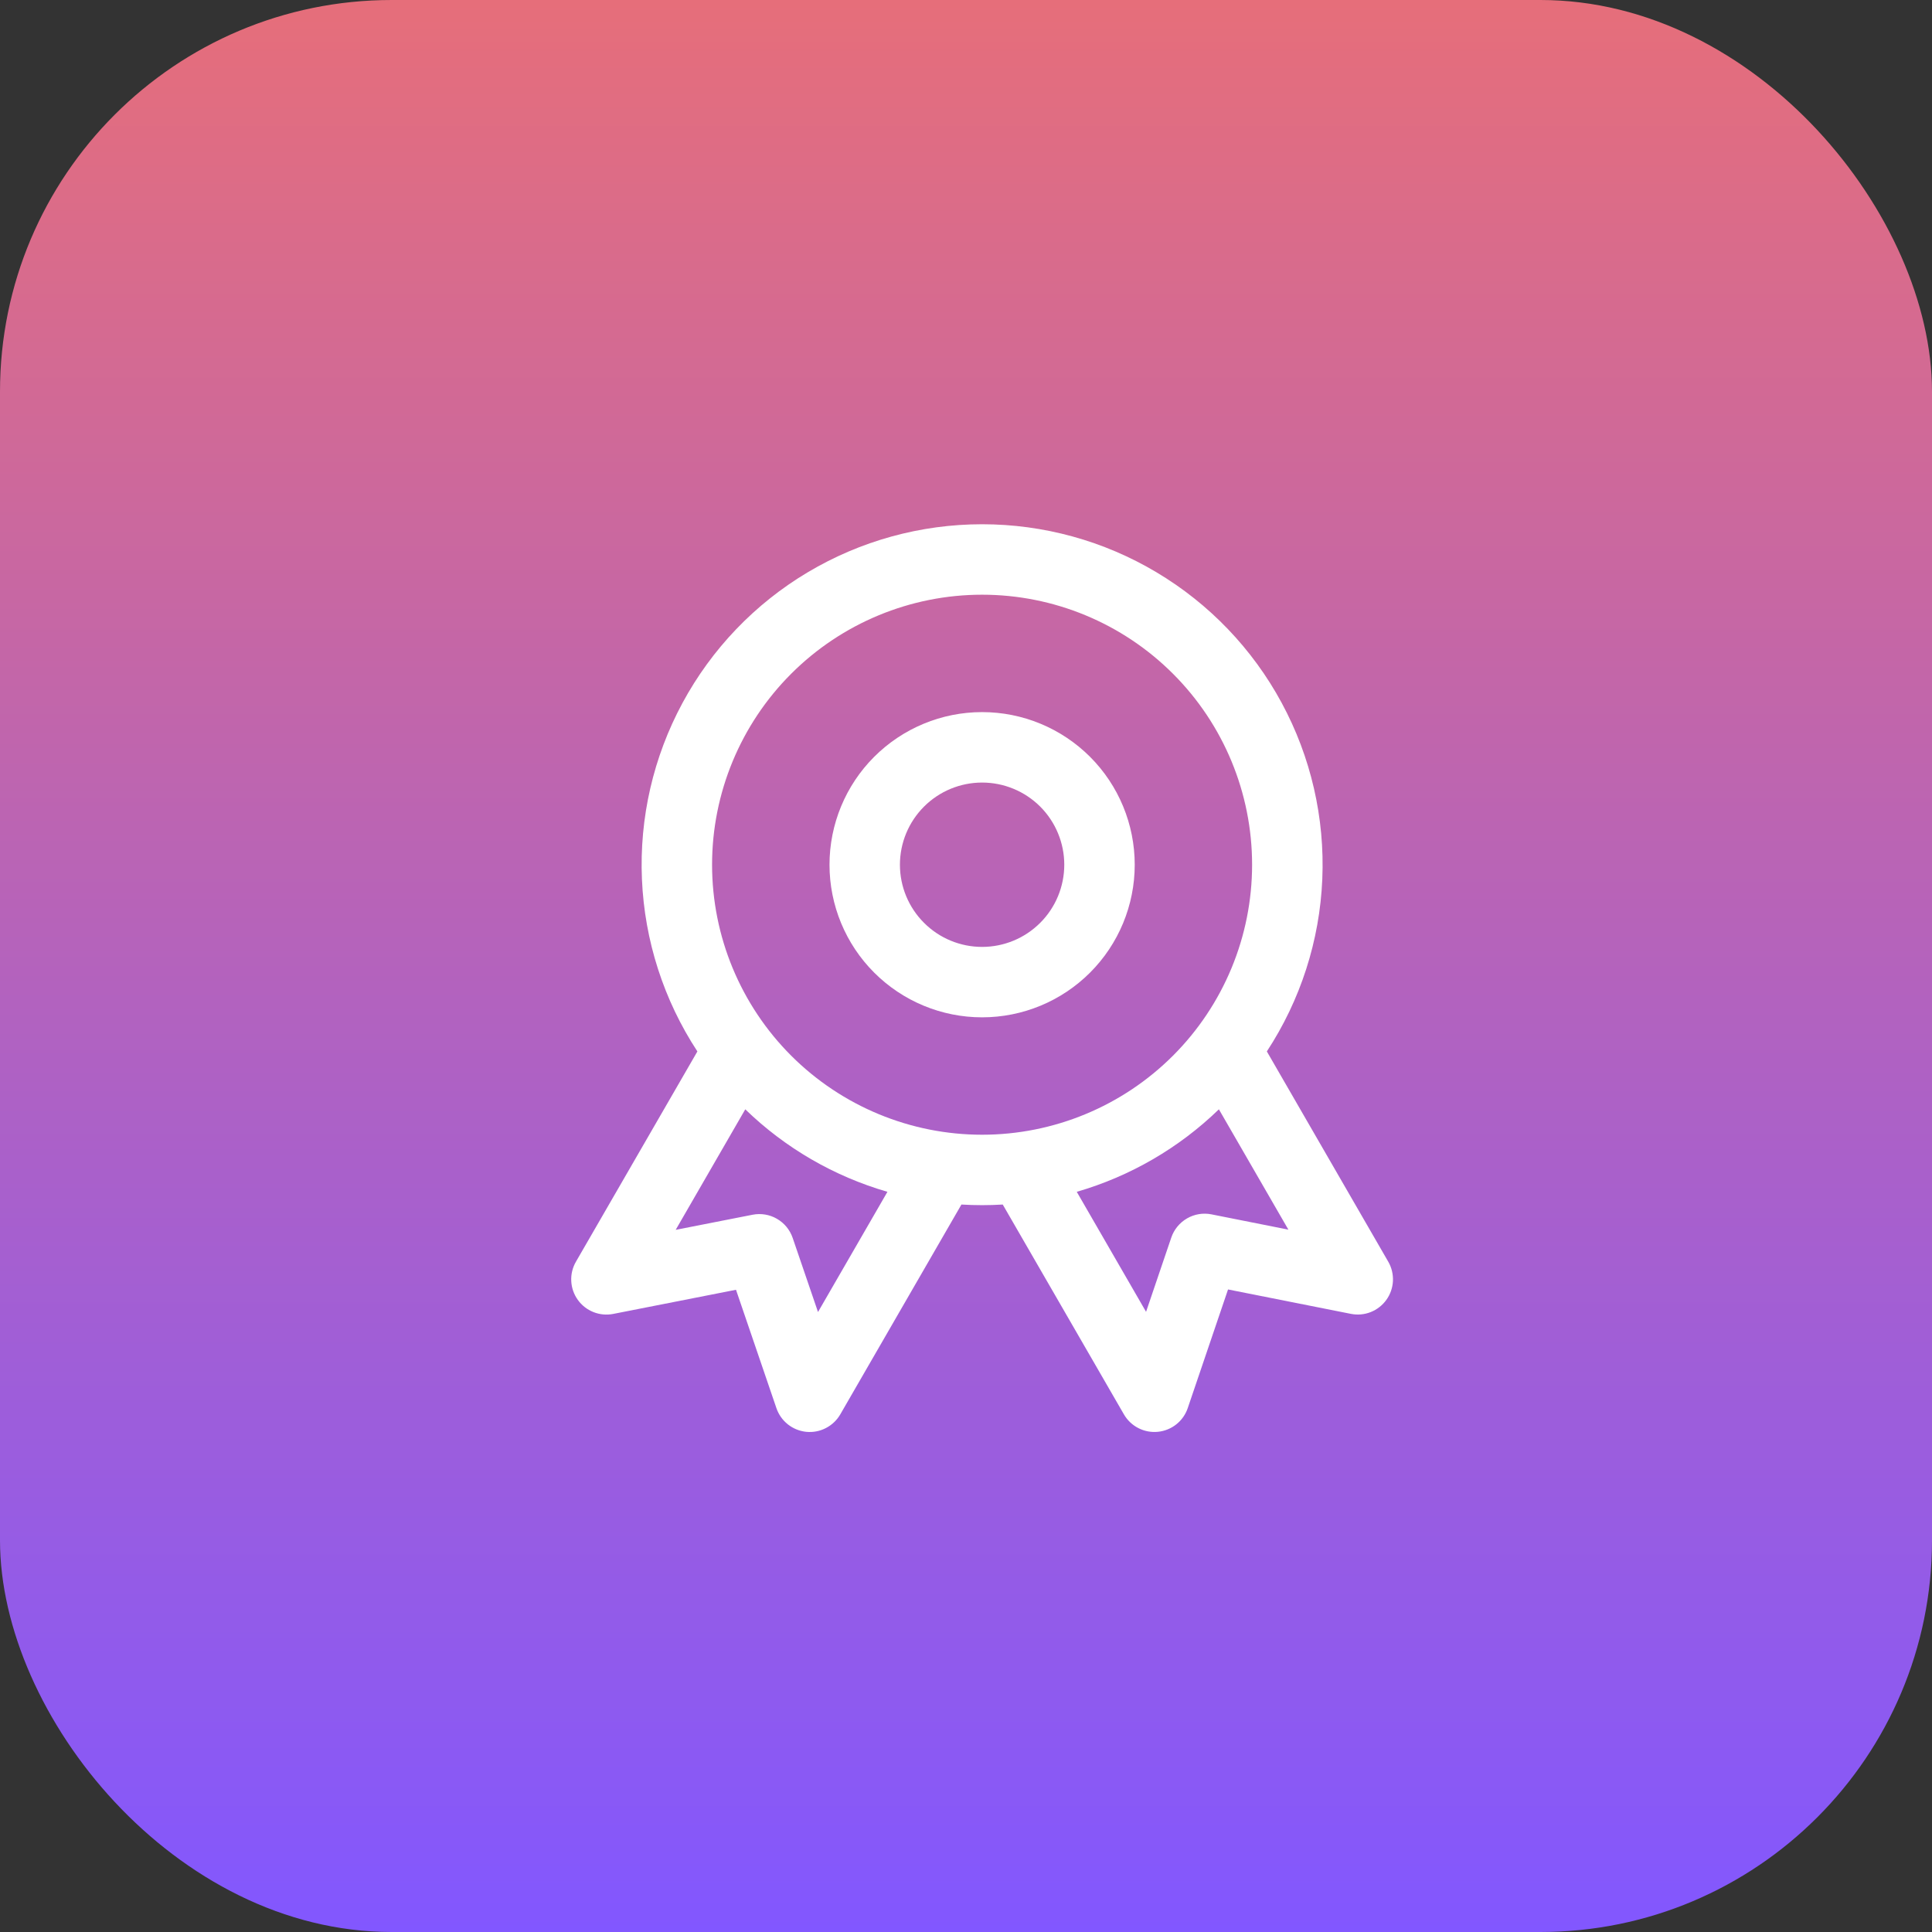<svg width="60" height="60" viewBox="0 0 60 60" fill="none" xmlns="http://www.w3.org/2000/svg">
<rect x="0" y="0" width="60" height="60" fill="#333333" stroke="none"/>
<rect width="60" height="60" rx="12.162" fill="url(#paint0_linear_2104_6748)"/>
<path fill-rule="evenodd" clip-rule="evenodd" d="M30.5 22.115C29.243 22.115 28.038 22.615 27.149 23.503C26.26 24.392 25.761 25.598 25.761 26.855C25.761 28.112 26.26 29.317 27.149 30.206C28.038 31.095 29.243 31.594 30.5 31.594C31.757 31.594 32.963 31.095 33.852 30.206C34.741 29.317 35.24 28.112 35.24 26.855C35.24 25.598 34.741 24.392 33.852 23.503C32.963 22.615 31.757 22.115 30.5 22.115ZM27.948 26.855C27.948 26.178 28.217 25.529 28.696 25.05C29.174 24.572 29.823 24.303 30.5 24.303C31.177 24.303 31.826 24.572 32.305 25.05C32.783 25.529 33.052 26.178 33.052 26.855C33.052 27.532 32.783 28.181 32.305 28.659C31.826 29.138 31.177 29.407 30.5 29.407C29.823 29.407 29.174 29.138 28.696 28.659C28.217 28.181 27.948 27.532 27.948 26.855Z" fill="white"/>
<path fill-rule="evenodd" clip-rule="evenodd" d="M30.5 16.281C28.593 16.281 26.721 16.797 25.083 17.774C23.445 18.75 22.102 20.152 21.196 21.83C20.29 23.508 19.854 25.399 19.936 27.305C20.017 29.21 20.612 31.058 21.658 32.653L17.885 39.186C17.78 39.368 17.73 39.576 17.741 39.786C17.751 39.995 17.822 40.198 17.944 40.368C18.066 40.539 18.235 40.671 18.43 40.748C18.625 40.826 18.838 40.845 19.044 40.805L22.857 40.055L24.112 43.73C24.18 43.929 24.303 44.105 24.468 44.235C24.633 44.366 24.832 44.446 25.041 44.467C25.251 44.487 25.461 44.447 25.648 44.35C25.835 44.254 25.991 44.106 26.096 43.924L29.858 37.408C30.285 37.434 30.714 37.434 31.141 37.408L34.904 43.924C35.009 44.106 35.164 44.254 35.351 44.35C35.538 44.446 35.749 44.487 35.959 44.466C36.168 44.445 36.367 44.365 36.532 44.234C36.696 44.103 36.82 43.928 36.887 43.728L38.138 40.045L41.953 40.803C42.16 40.844 42.373 40.825 42.568 40.748C42.764 40.67 42.933 40.538 43.055 40.368C43.178 40.197 43.248 39.995 43.259 39.785C43.269 39.575 43.219 39.366 43.114 39.184L39.343 32.653C40.389 31.058 40.984 29.21 41.065 27.304C41.146 25.399 40.711 23.507 39.804 21.829C38.898 20.151 37.555 18.75 35.916 17.773C34.279 16.796 32.407 16.281 30.5 16.281ZM22.114 26.854C22.114 24.63 22.998 22.497 24.57 20.925C26.143 19.352 28.276 18.469 30.5 18.469C32.724 18.469 34.856 19.352 36.429 20.925C38.002 22.497 38.885 24.63 38.885 26.854C38.885 29.078 38.002 31.211 36.429 32.784C34.856 34.356 32.724 35.24 30.5 35.24C28.276 35.24 26.143 34.356 24.57 32.784C22.998 31.211 22.114 29.078 22.114 26.854ZM27.56 37.013C25.901 36.532 24.385 35.653 23.145 34.451L20.984 38.194L23.371 37.725C23.631 37.674 23.9 37.718 24.129 37.851C24.358 37.983 24.531 38.193 24.617 38.444L25.404 40.746L27.56 37.013ZM35.592 40.74L33.44 37.013C35.098 36.532 36.614 35.653 37.854 34.451L40.012 38.188L37.624 37.713C37.363 37.661 37.093 37.706 36.864 37.839C36.634 37.972 36.46 38.184 36.375 38.435L35.592 40.74Z" fill="white"/>
<defs>
<linearGradient id="paint0_linear_2104_6748" x1="30" y1="0" x2="30" y2="60" gradientUnits="userSpaceOnUse">
<stop stop-color="#E66E7A"/>
<stop offset="1" stop-color="#8257FF"/>
</linearGradient>
</defs>
</svg>
